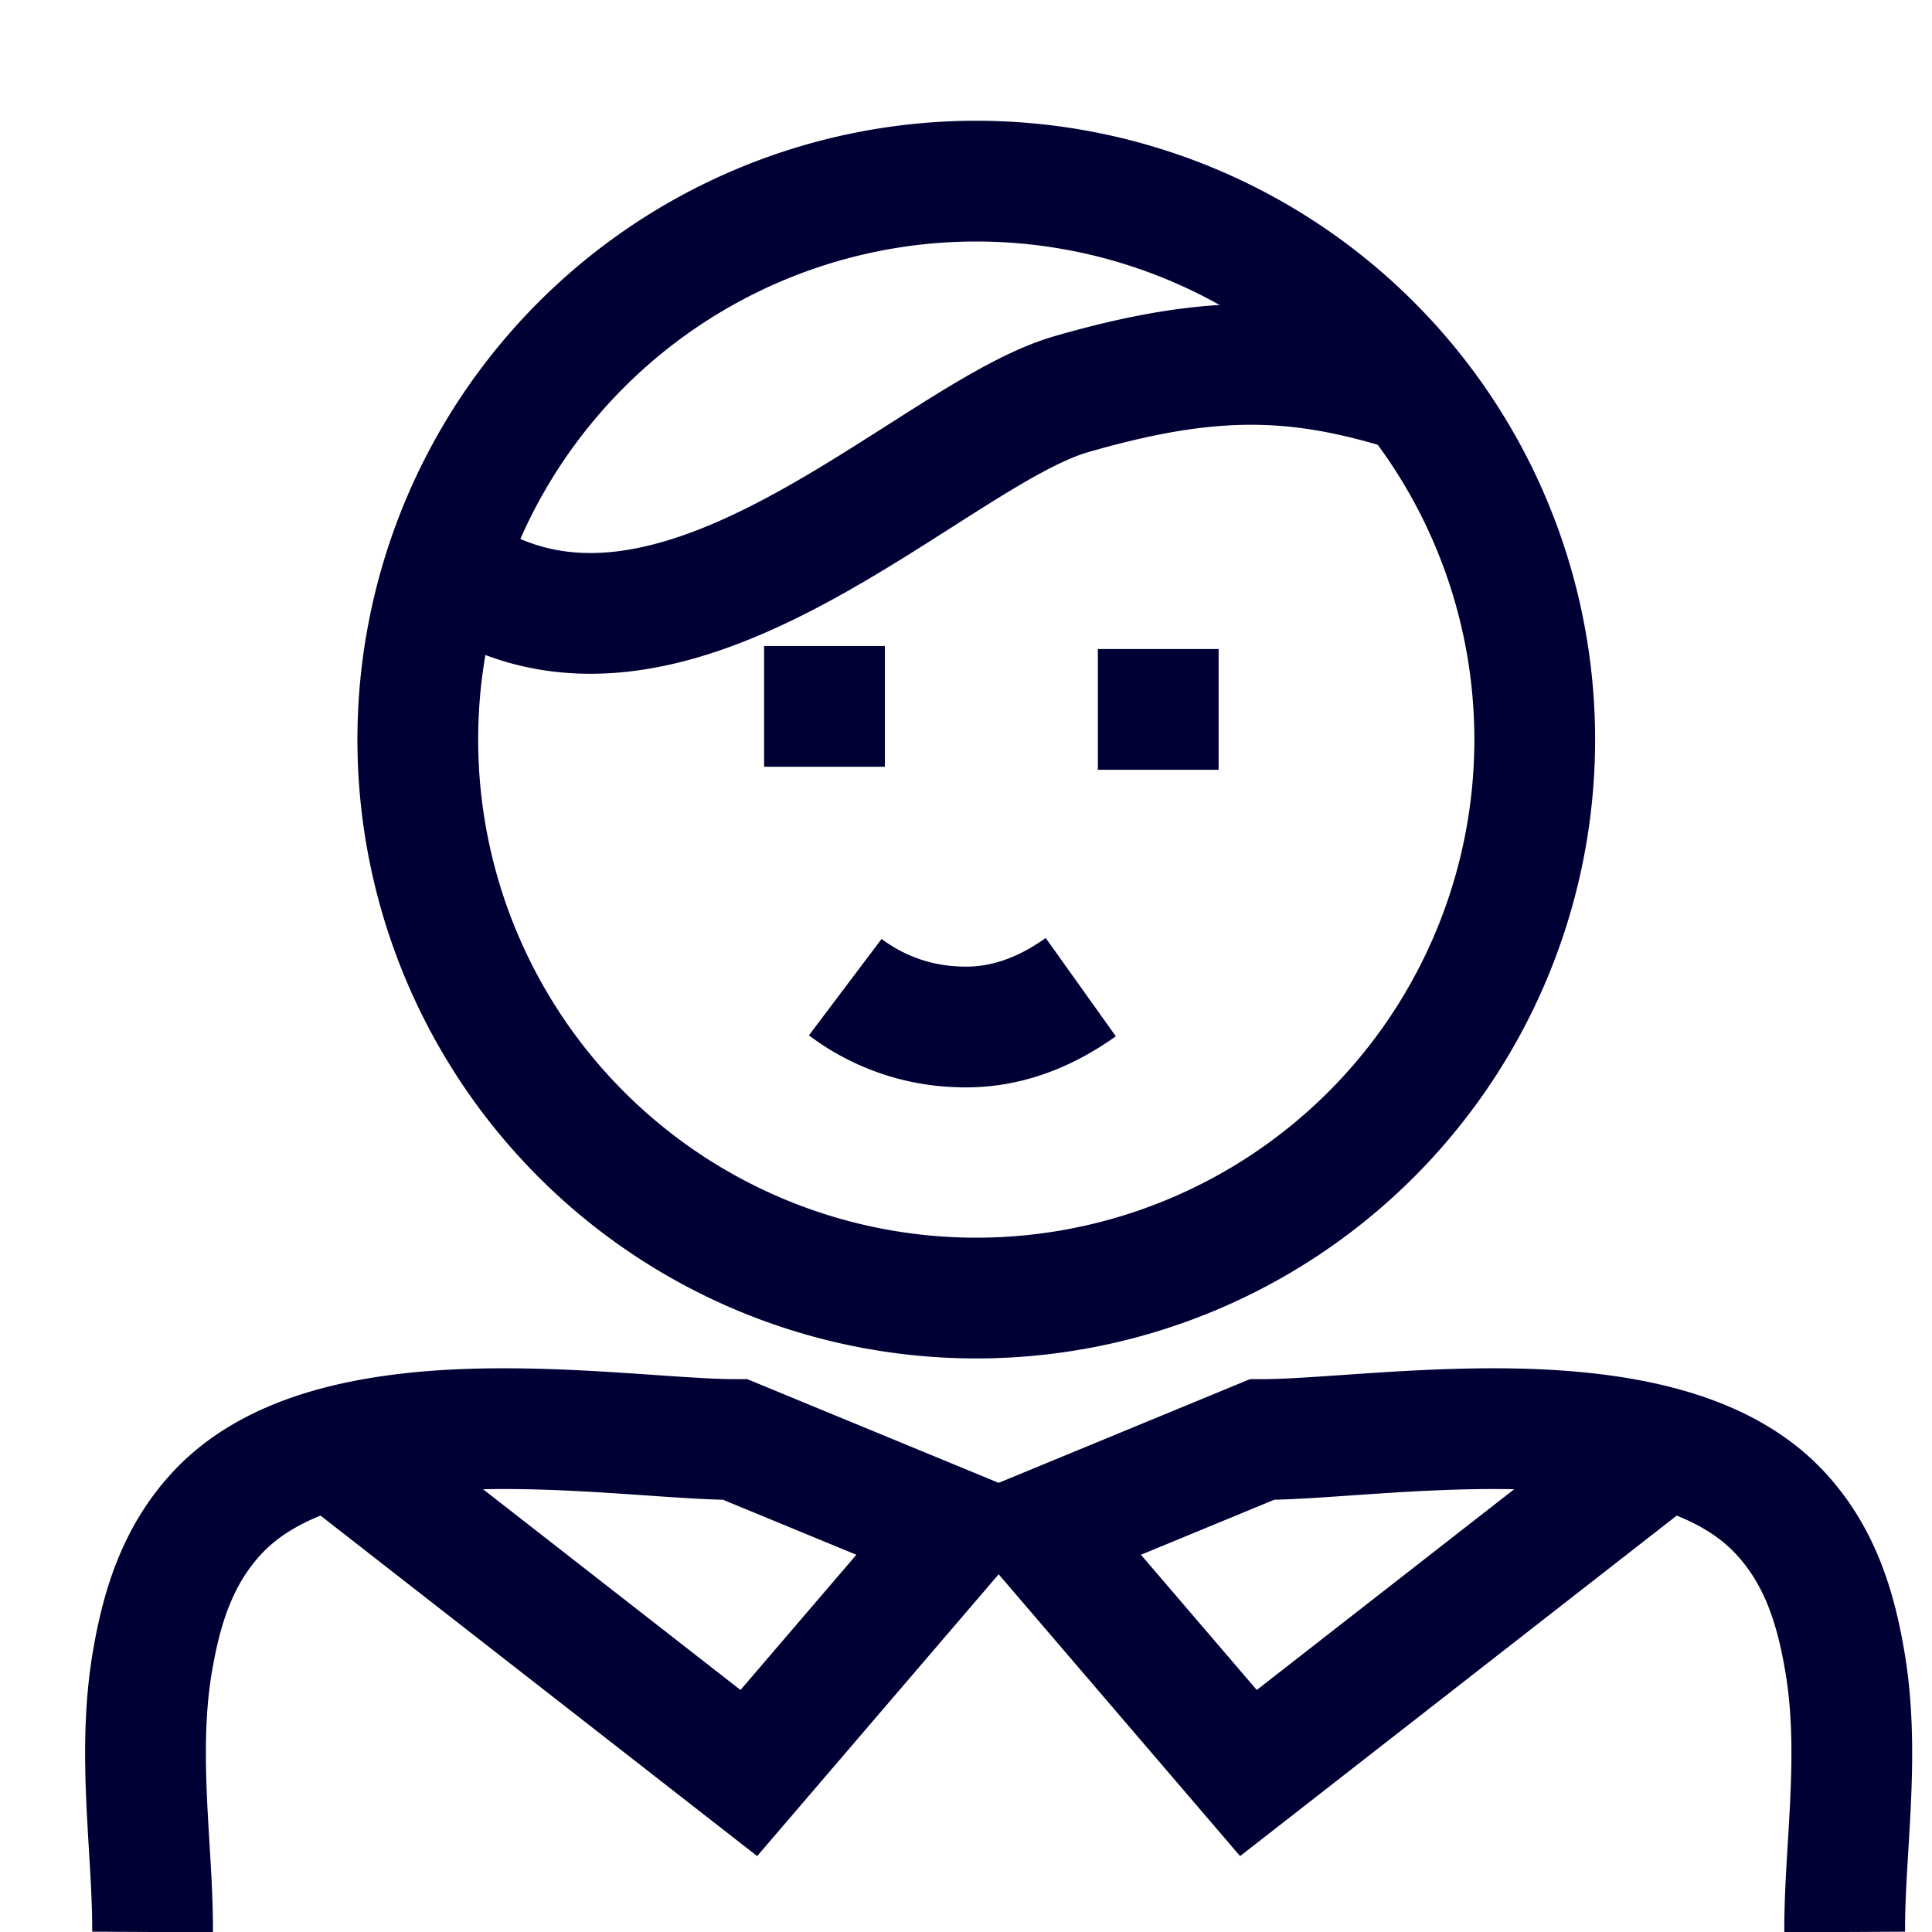 <svg aria-hidden="true" class="stroked" width="32" height="32" xmlns="http://www.w3.org/2000/svg" fill="none"><path d="M2.527 32c.007-1.359-.267-2.943 0-4.494.148-.854.401-1.744 1.093-2.472.86-.906 2.259-1.244 3.716-1.34 1.843-.12 3.78.149 4.843.149l3.663 1.511-3.439 4.013-6.776-5.284M30.554 32c-.007-1.359.268-2.943 0-4.494-.147-.854-.401-1.744-1.093-2.472-.86-.906-2.258-1.244-3.716-1.34-1.843-.12-3.78.149-4.843.149l-3.662 1.511 3.438 4.013 6.776-5.284M16.17 21.5a9.25 9.25 0 1 0 0-18.5 9.25 9.25 0 0 0 0 18.5z" stroke="#010035" stroke-width="2"/><path d="M7.556 9.48c3.578 2.4 7.837-2.273 10.184-2.95 2.346-.678 3.787-.64 5.758 0M14 16.35a3.273 3.273 0 0 0 1.854.657c.702.035 1.384-.184 2.047-.657" stroke="#010035" stroke-width="2"/><path fill="#010035" d="M12.656 12.7h2v-2h-2zm5.528.05h2v-2h-2z"/></svg>